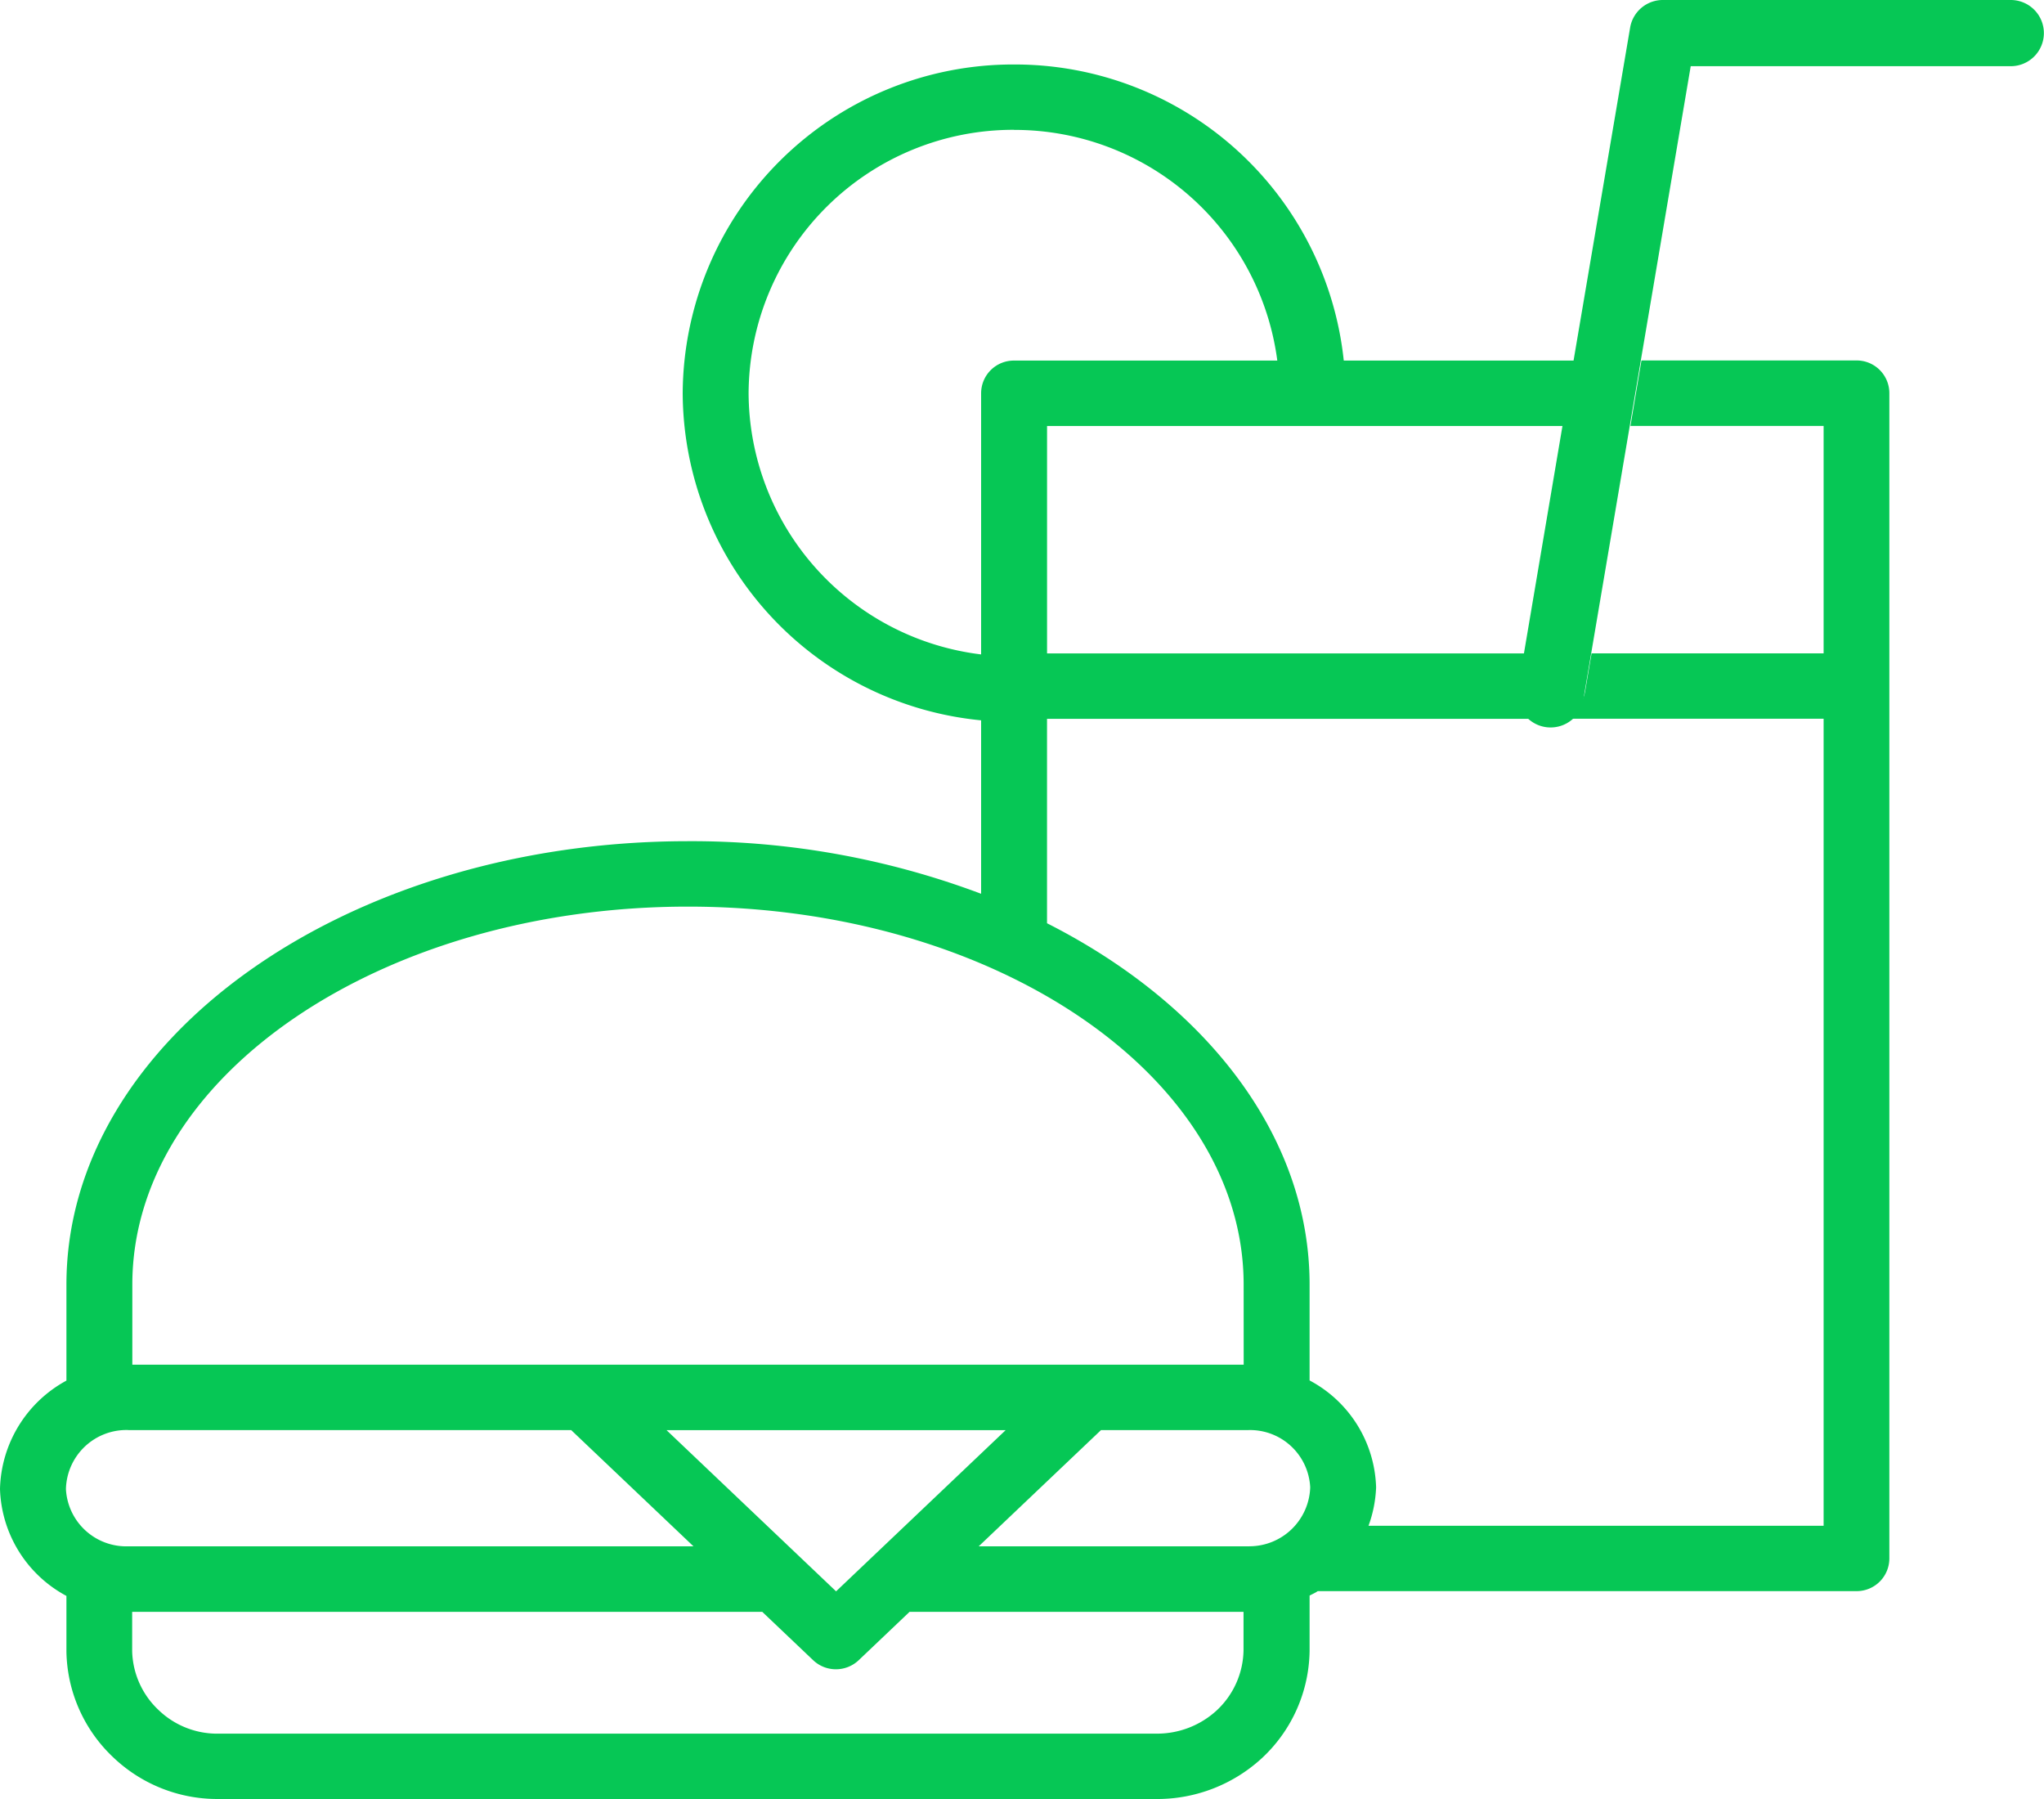 <svg xmlns="http://www.w3.org/2000/svg" width="50" height="44" viewBox="0 0 50 44">
  <g id="グループ_36994" data-name="グループ 36994" transform="translate(-2147 1139.5)">
    <path id="パス_40151" data-name="パス 40151" d="M2186.884-1128.714h4.725v5.563h-5.676l-.159.933a.8.8,0,0,1-.795.666h6.63v19.739h-11.133a3.068,3.068,0,0,0,.186-.94,3.06,3.06,0,0,0-1.627-2.615v-2.345c0-3.645-2.543-6.87-6.423-8.837v-5h12.367a.788.788,0,0,1-.135-.011.8.8,0,0,1-.66-.921l.114-.667h-11.685v-5.563h12.635l.273-1.6h-5.65a8.091,8.091,0,0,0-8.065-7.242,8.084,8.084,0,0,0-8.106,8.041,8.076,8.076,0,0,0,7.3,8v4.242a20.105,20.105,0,0,0-7.17-1.286c-8.384,0-15.205,4.864-15.205,10.844v2.349a3.1,3.1,0,0,0-1.625,2.65,3.073,3.073,0,0,0,1.625,2.616v1.369a3.638,3.638,0,0,0,1.143,2.577,3.688,3.688,0,0,0,2.547,1.021h22.945a3.78,3.78,0,0,0,2.635-1.024,3.644,3.644,0,0,0,1.14-2.594v-1.357c.068-.037.14-.067.2-.109h13.176a.8.8,0,0,0,.806-.8v-28.5a.8.8,0,0,0-.806-.8h-5.258Zm-11.617,31.984h-22.889a2.066,2.066,0,0,1-1.5-.578,2.044,2.044,0,0,1-.645-1.441v-.96h15.413l1.245,1.183a.806.806,0,0,0,.557.222.81.81,0,0,0,.558-.222l1.244-1.183h8.169v.943a2.055,2.055,0,0,1-.644,1.457A2.155,2.155,0,0,1,2175.266-1096.73Zm-11.962-7.422h8.295l-4.148,3.942Zm14.255,2.841h-6.619l2.992-2.843h3.6a1.473,1.473,0,0,1,1.517,1.4A1.489,1.489,0,0,1,2177.559-1101.312Zm-.137-4.443h-27.186v-1.958c0-5.1,6.1-9.245,13.593-9.245s13.592,4.147,13.592,9.245Zm-27.279,1.6h10.828l2.992,2.843h-13.834a1.477,1.477,0,0,1-1.517-1.4A1.48,1.48,0,0,1,2150.143-1104.155Zm21.662-31.8a6.482,6.482,0,0,1,6.439,5.642h-6.439a.8.8,0,0,0-.806.8v6.387a6.466,6.466,0,0,1-5.688-6.387A6.475,6.475,0,0,1,2171.806-1135.956Z" transform="translate(0 -0.369)" fill="#06c755"/>
    <path id="パス_40152" data-name="パス 40152" d="M2205.176-1139.5h-8.513a.811.811,0,0,0-.8.675l-1.4,8.239-.275,1.621-.955,5.637-.115.676a.81.81,0,0,0,.664.933.787.787,0,0,0,.136.011.81.81,0,0,0,.8-.675l.16-.946.956-5.637.274-1.621,1.237-7.294h7.828a.81.81,0,0,0,.811-.81A.81.81,0,0,0,2205.176-1139.5Z" transform="translate(-8.987)" fill="#06c755"/>
  </g>
</svg>
